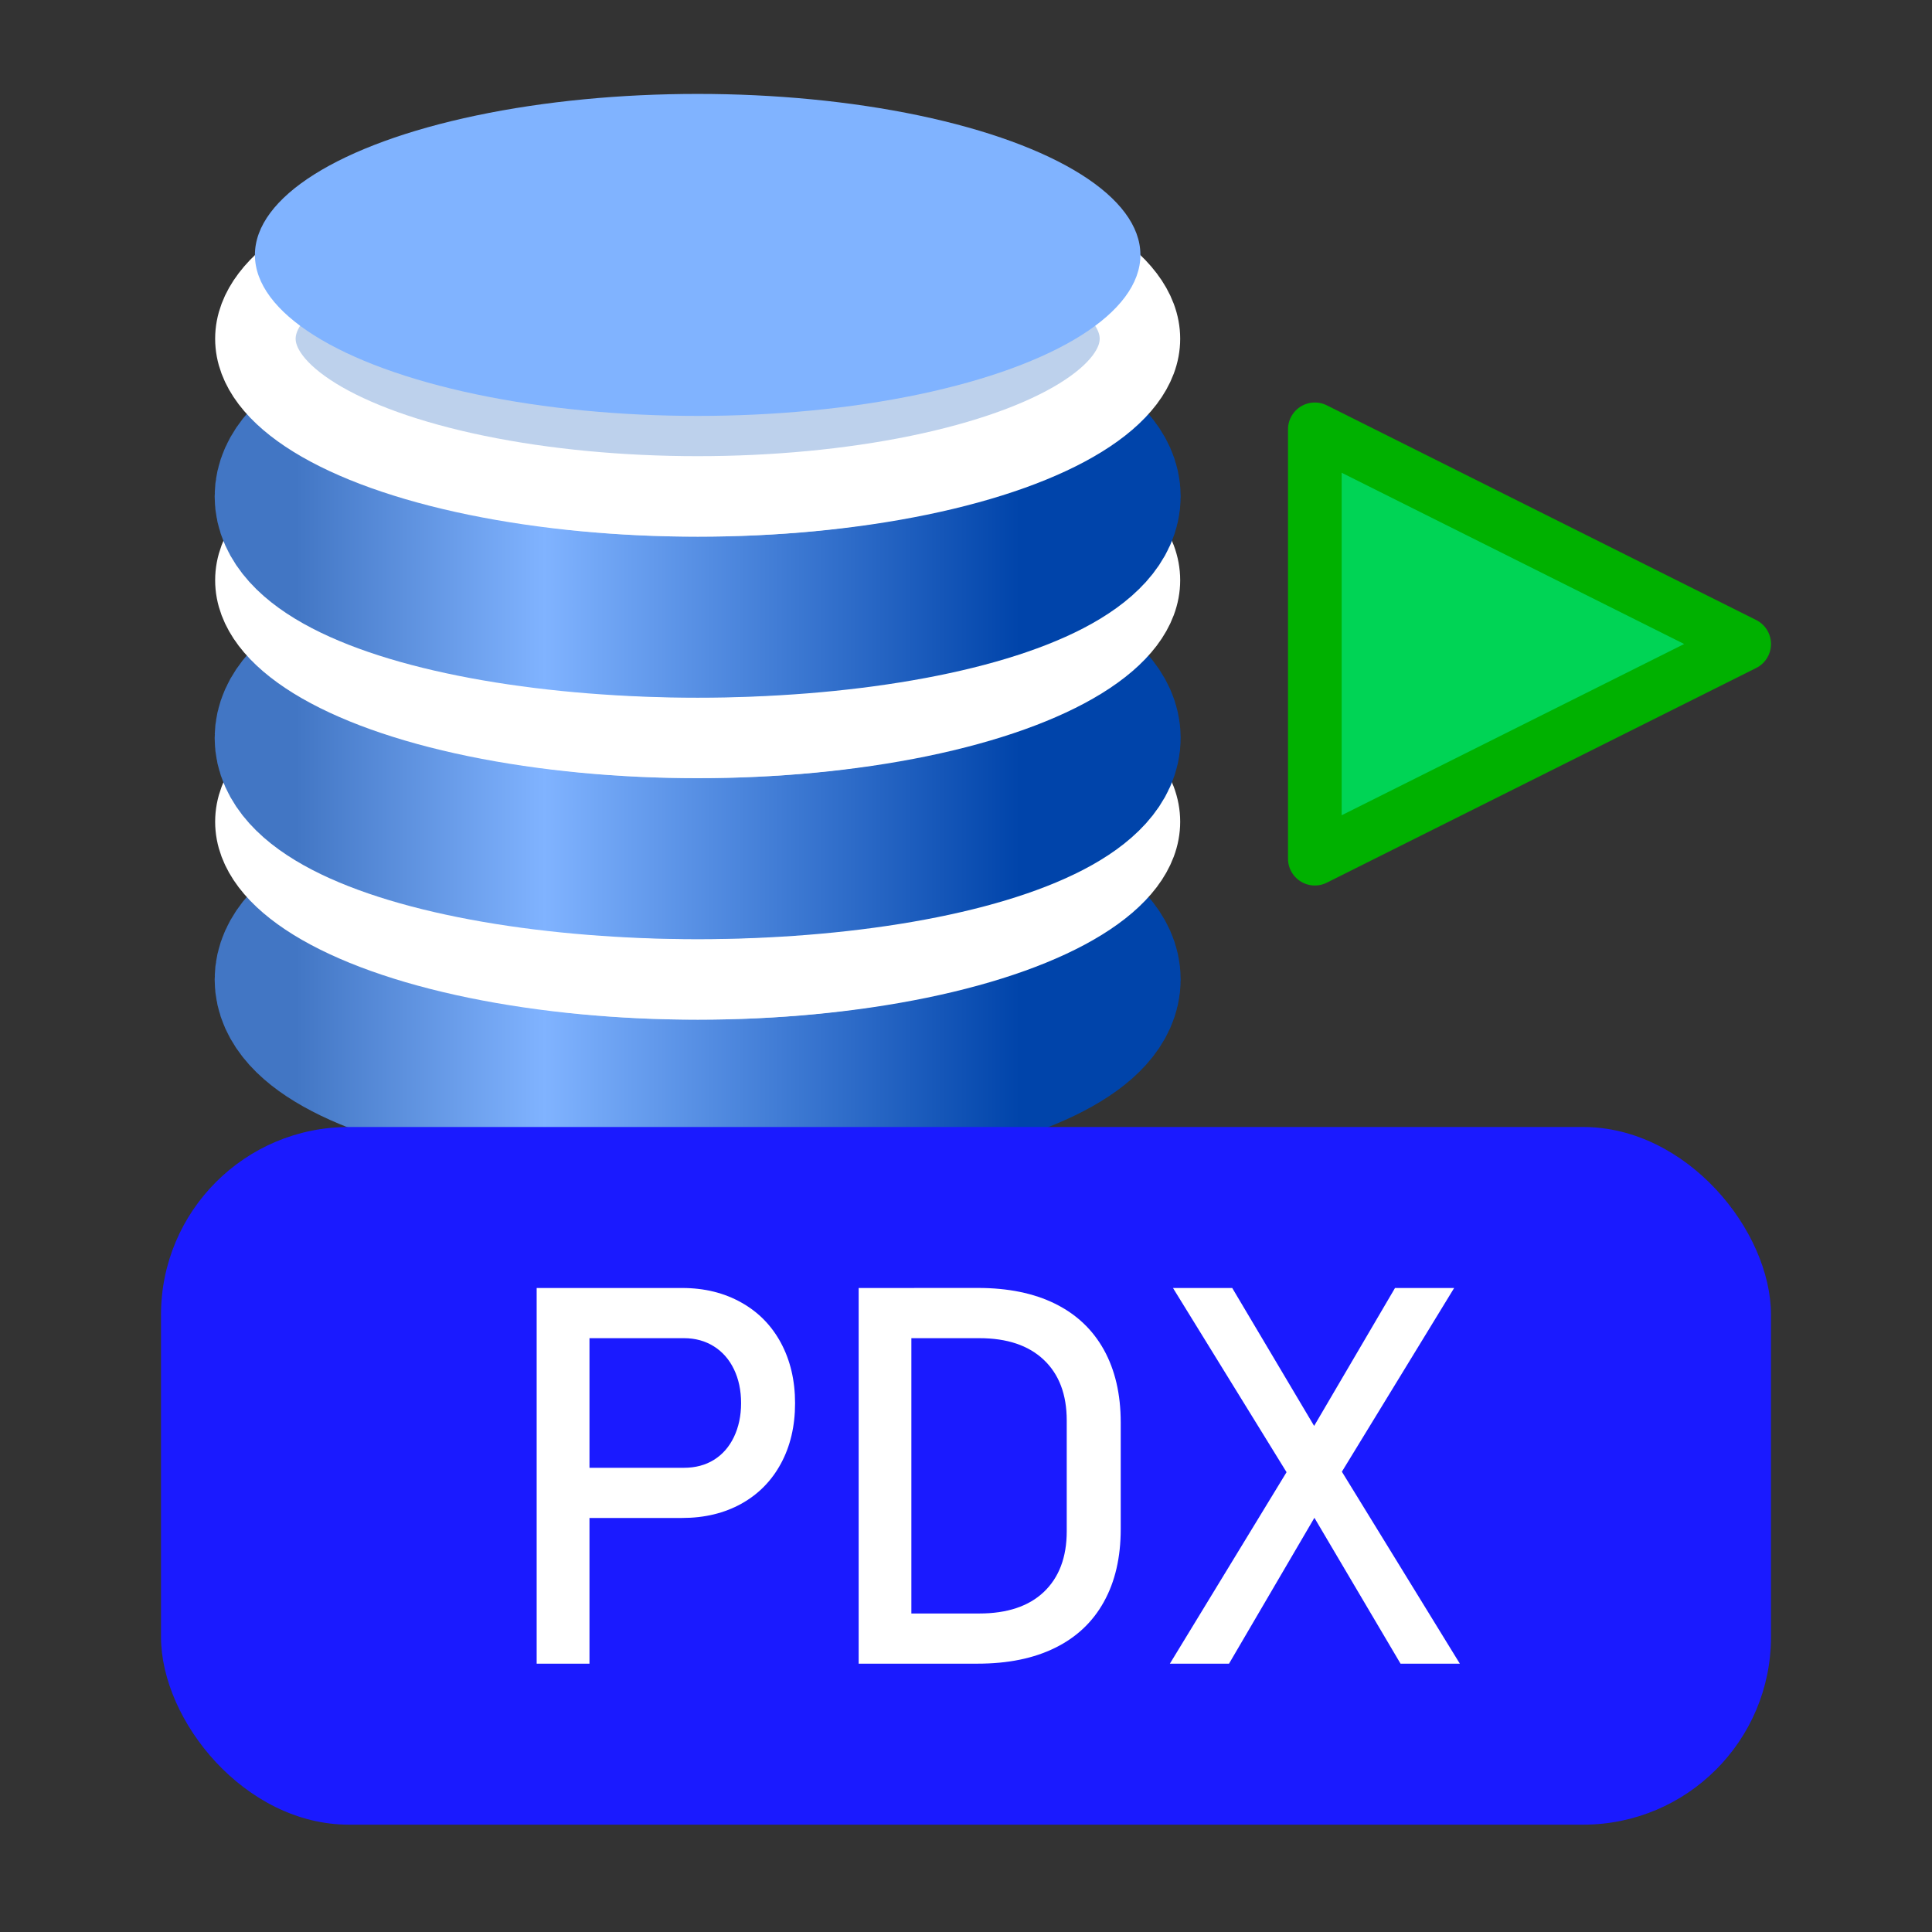 <?xml version="1.0" encoding="UTF-8" standalone="no"?>
<svg
   height="36"
   viewBox="0 0 36 36"
   width="36"
   version="1.1"
   id="svg12"
   sodipodi:docname="tparadoxdataset_150.svg"
   inkscape:export-filename="tparadoxdataset_150.png"
   inkscape:export-xdpi="96"
   inkscape:export-ydpi="96"
   inkscape:version="1.3-beta (cedbd6c6ff, 2023-05-28)"
   xmlns:inkscape="http://www.inkscape.org/namespaces/inkscape"
   xmlns:sodipodi="http://sodipodi.sourceforge.net/DTD/sodipodi-0.dtd"
   xmlns:xlink="http://www.w3.org/1999/xlink"
   xmlns="http://www.w3.org/2000/svg"
   xmlns:svg="http://www.w3.org/2000/svg">
  <rect x="0" y="0" width="36" height="36" fill="#333333" stroke="none"/>
  <defs
     id="defs12" />
  <sodipodi:namedview
     id="namedview12"
     pagecolor="#ffffff"
     bordercolor="#000000"
     borderopacity="0.25"
     inkscape:showpageshadow="2"
     inkscape:pageopacity="0.0"
     inkscape:pagecheckerboard="0"
     inkscape:deskcolor="#d1d1d1"
     showgrid="true"
     inkscape:current-layer="svg12">
    <inkscape:grid
       id="grid12"
       units="px"
       originx="0"
       originy="0"
       spacingx="0.5"
       spacingy="0.5"
       empcolor="#0099e5"
       empopacity="0.302"
       color="#0099e5"
       opacity="0.149"
       empspacing="2"
       dotted="false"
       gridanglex="30"
       gridanglez="30"
       visible="true" />
  </sodipodi:namedview>
  <linearGradient
     id="a"
     gradientUnits="userSpaceOnUse"
     x1="4.5"
     x2="18"
     xlink:href="#b"
     y1="1026.362"
     y2="1026.362" />
  <linearGradient
     id="b">
    <stop
       offset="0"
       stop-color="#4276c4"
       id="stop1" />
    <stop
       offset=".344"
       stop-color="#80b3ff"
       id="stop2" />
    <stop
       offset="1"
       stop-color="#04a"
       id="stop3" />
  </linearGradient>
  <linearGradient
     id="c"
     gradientUnits="userSpaceOnUse"
     x1="4.5"
     x2="18"
     xlink:href="#b"
     y1="1017.362"
     y2="1017.362" />
  <linearGradient
     id="d"
     gradientUnits="userSpaceOnUse"
     x1="4.5"
     x2="18"
     xlink:href="#b"
     y1="1021.862"
     y2="1021.862" />
  <g
     fill-rule="evenodd"
     stroke-linecap="round"
     stroke-linejoin="round"
     transform="translate(1 -1016.362)"
     id="g9">
    <g
       fill="#bdd1ec"
       id="g8">
      <ellipse
         cx="12"
         cy="1034.612"
         rx="7.5"
         ry="2.25"
         stroke="url(#a)"
         stroke-width="3"
         id="ellipse3" />
      <ellipse
         cx="12"
         cy="1031.674"
         rx="8.241"
         ry="2.938"
         stroke="#fff"
         stroke-width="1.5"
         id="ellipse4" />
      <ellipse
         cx="12"
         cy="1030.112"
         rx="7.5"
         ry="2.25"
         stroke="url(#d)"
         stroke-width="3"
         id="ellipse5" />
      <ellipse
         cx="12"
         cy="1027.174"
         rx="8.241"
         ry="2.938"
         stroke="#fff"
         stroke-width="1.5"
         id="ellipse6" />
      <ellipse
         cx="12"
         cy="1025.612"
         rx="7.5"
         ry="2.25"
         stroke="url(#c)"
         stroke-width="3"
         id="ellipse7" />
      <ellipse
         cx="12"
         cy="1022.674"
         rx="8.241"
         ry="2.938"
         stroke="#fff"
         stroke-width="1.5"
         id="ellipse8" />
    </g>
    <ellipse
       cx="12"
       cy="1021.112"
       fill="#80b3ff"
       rx="8.25"
       ry="3"
       stroke="url(#a)"
       stroke-width="1.5"
       id="ellipse9" />
  </g>
  <rect
     fill="#1a1aff"
     fill-rule="evenodd"
     height="13"
     ry="3.5"
     width="30"
     x="3"
     y="21"
     id="rect9" />
  <g
     fill="#fff"
     transform="translate(1 -14)"
     id="g11">
    <path
       d="m15 38v7h2.215c.562 0 1.043-.097 1.441-.293.401-.196.705-.483.913-.859.209-.376.314-.827.314-1.356v-1.985c0-.53-.106-.981-.314-1.356-.209-.376-.513-.663-.911-.859-.398-.196-.877-.293-1.438-.293zm.982.935h1.266c.517 0 .916.134 1.2.402.284.268.429.644.429 1.132v2.062c0 .488-.144.865-.429 1.135-.282.266-.684.399-1.2.399h-1.266z"
       id="path9" />
    <path
       d="m9 38v7h.984v-2.715h1.728c.417 0 .784-.089 1.102-.265.318-.177.562-.426.736-.746.176-.324.265-.7.265-1.127 0-.427-.09-.802-.265-1.127-.175-.323-.418-.571-.736-.749-.318-.179-.685-.271-1.102-.271zm.984.935h1.761c.212 0 .397.052.558.153.16.101.284.242.372.424.089.184.134.394.134.634 0 .238-.046.448-.134.632-.088.182-.211.324-.372.424-.16.099-.346.148-.558.148h-1.761z"
       id="path10" />
    <path
       d="m20.857 38 2.116 3.432-2.174 3.568h1.102l1.591-2.718 1.605 2.718h1.105l-2.198-3.577 2.092-3.423h-1.102l-1.507 2.57-1.526-2.57z"
       id="path11" />
  </g>
  <path
     d="m24.5 8v8l8-4z"
     fill="#00d455"
     fill-rule="evenodd"
     stroke="#00b100"
     stroke-linejoin="round"
     id="path12" />
</svg>
